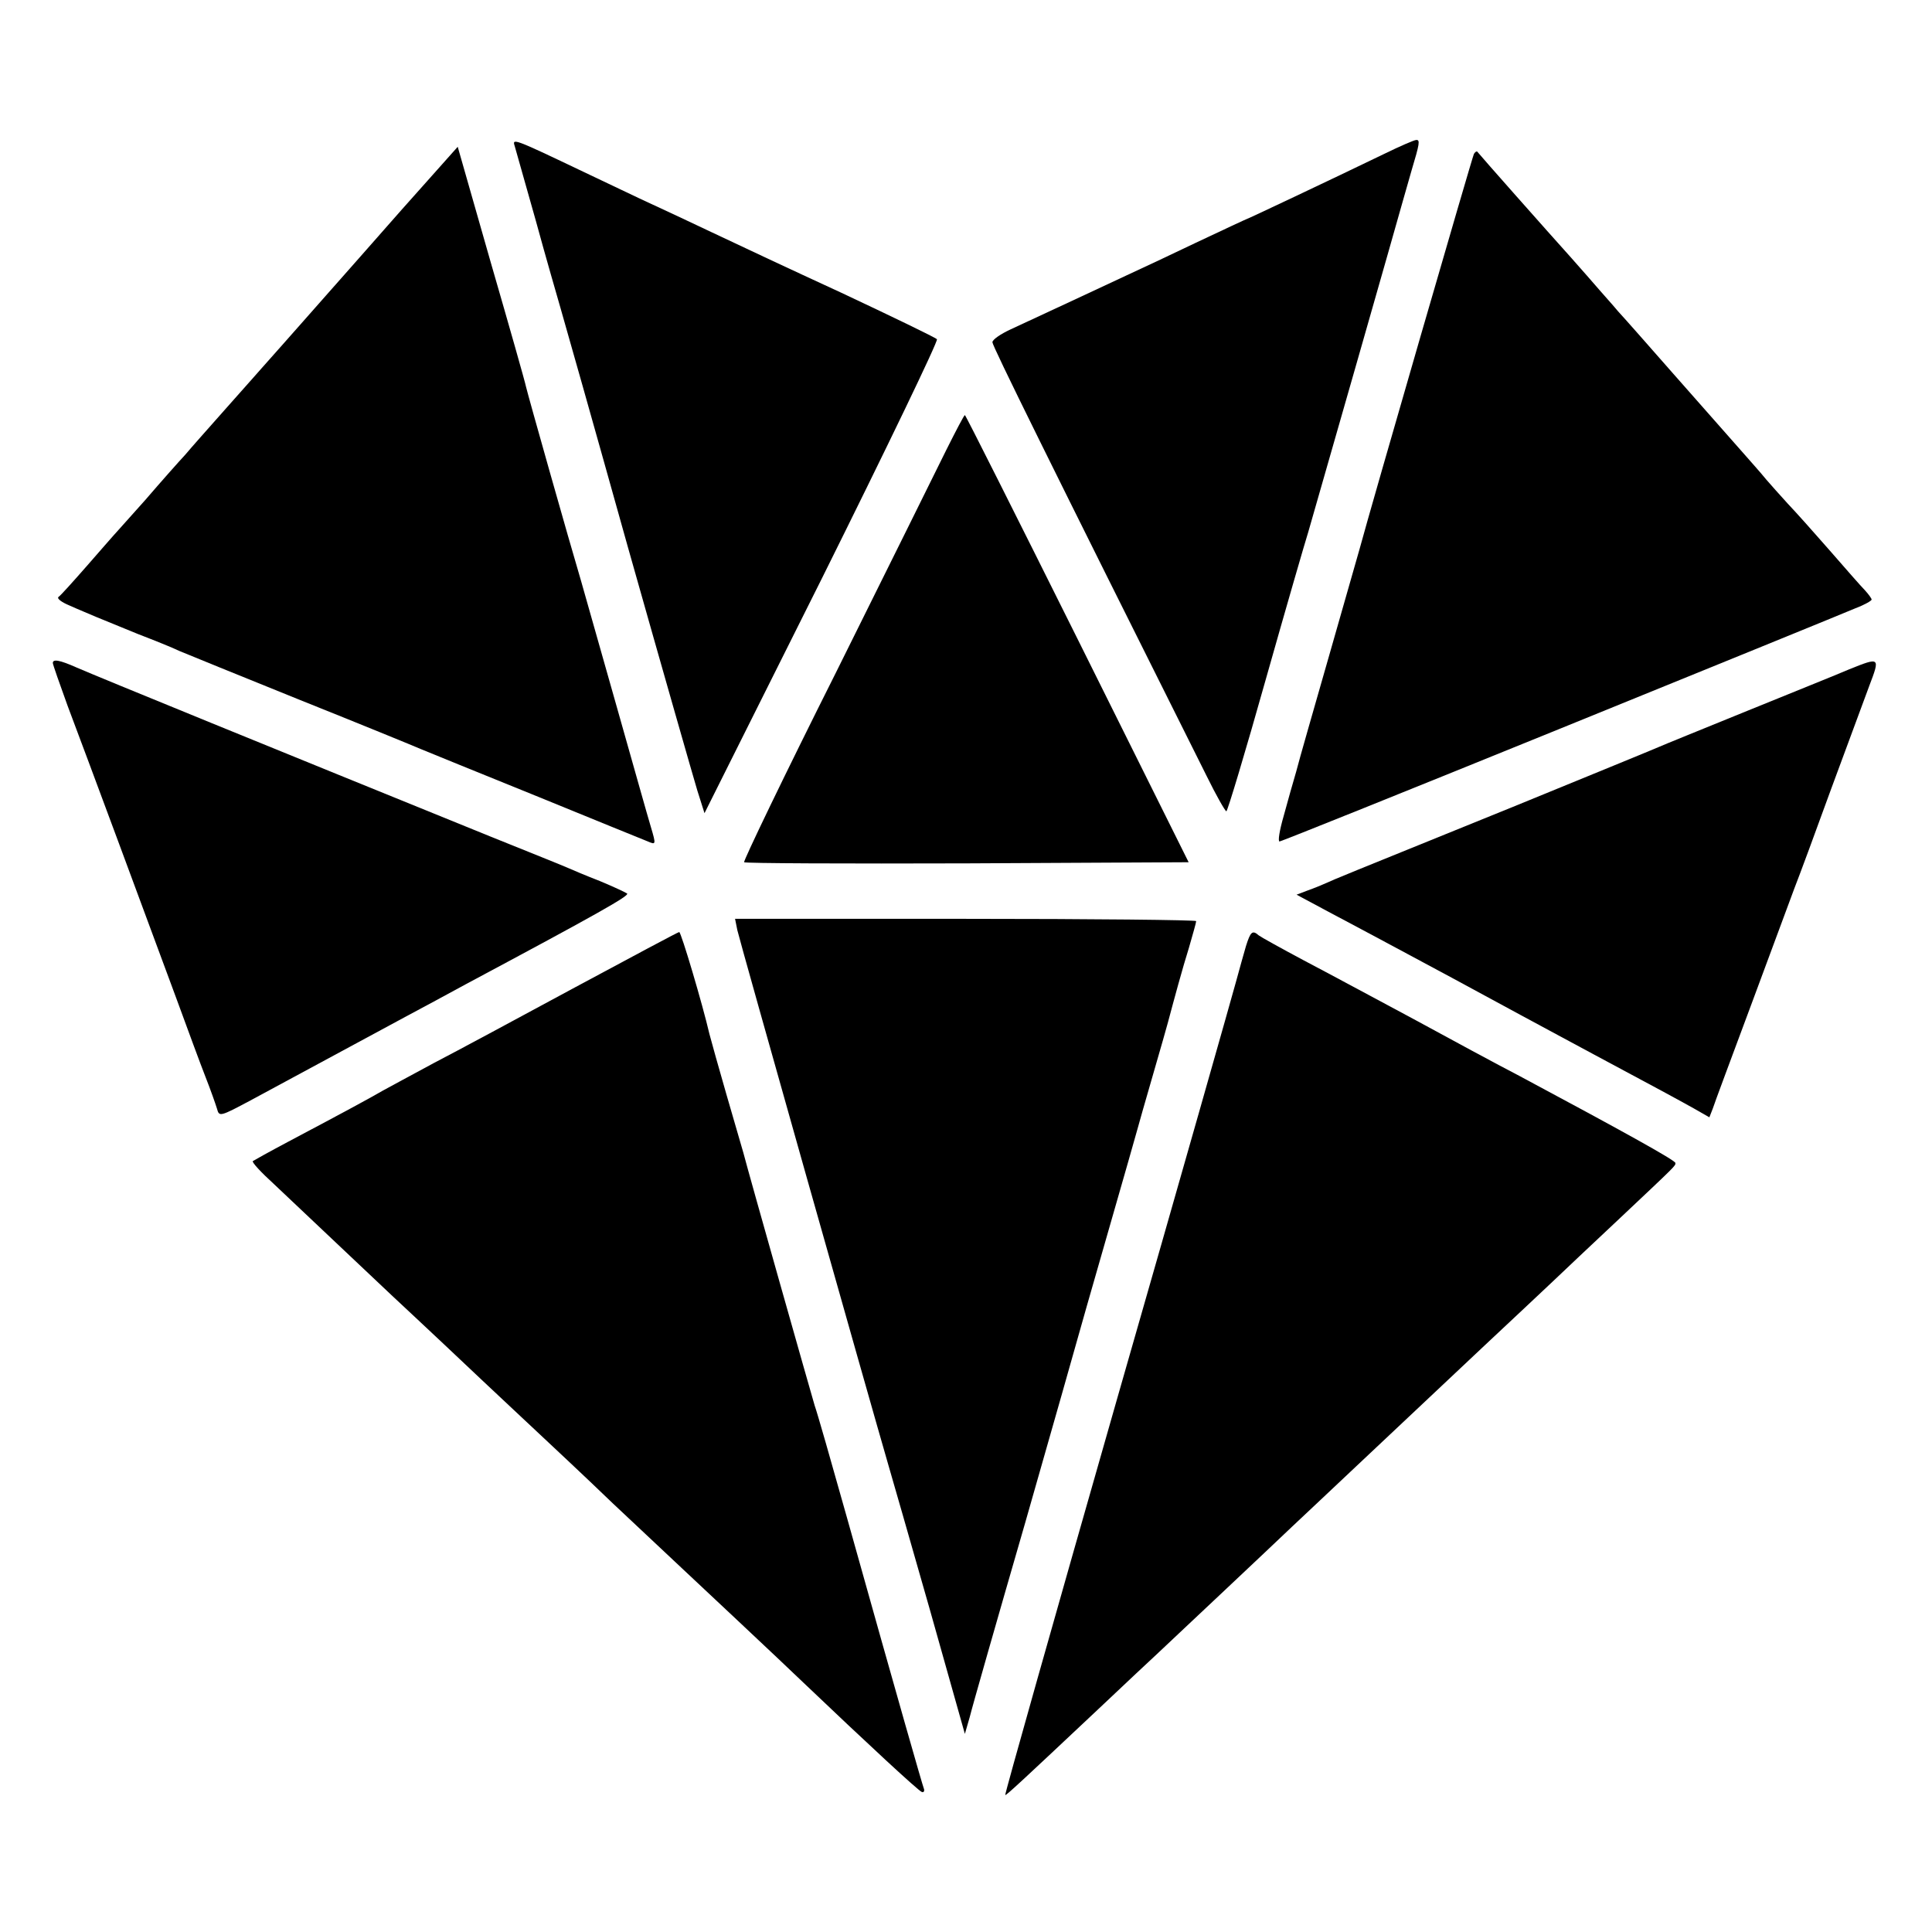 <?xml version="1.0" standalone="no"?>
<!DOCTYPE svg PUBLIC "-//W3C//DTD SVG 20010904//EN"
 "http://www.w3.org/TR/2001/REC-SVG-20010904/DTD/svg10.dtd">
<svg version="1.0" xmlns="http://www.w3.org/2000/svg"
 width="512pt" height="512pt" viewBox="0 0 512 512"
 preserveAspectRatio="xMidYMid meet">
<g transform="translate(0,512) scale(0.1,-0.1)"
fill="#000000" stroke="none">
<path d="M1364 4733 c3 -10 28 -99 56 -198 27 -99 57 -202 65 -230 8 -27 89
-313 179 -635 91 -322 174 -612 184 -645 l19 -60 312 624 c171 344 308 628
304 632 -5 5 -119 60 -253 123 -135 62 -290 135 -345 161 -55 26 -127 60 -160
75 -33 15 -118 56 -190 90 -174 83 -178 84 -171 63z"/>
<path d="M3670 4713 c-151 -73 -363 -173 -365 -173 -1 0 -61 -28 -131 -61 -71
-34 -156 -74 -189 -89 -53 -25 -165 -77 -307 -143 -26 -12 -48 -27 -48 -34 0
-10 150 -314 568 -1150 25 -51 49 -93 52 -93 3 0 50 156 104 348 54 191 105
367 113 392 15 51 242 845 250 875 3 11 14 49 24 84 21 70 23 81 12 80 -5 0
-42 -16 -83 -36z"/>
<path d="M1148 4658 c-36 -40 -123 -138 -193 -218 -197 -223 -249 -282 -260
-294 -5 -6 -48 -54 -94 -106 -46 -52 -96 -108 -110 -125 -15 -16 -63 -70 -106
-120 -44 -49 -82 -92 -85 -95 -3 -3 -34 -39 -70 -80 -36 -41 -69 -78 -75 -82
-5 -4 8 -14 30 -23 22 -10 54 -23 70 -30 17 -7 66 -27 110 -45 44 -17 94 -37
110 -45 17 -7 161 -66 320 -130 160 -64 304 -123 320 -130 17 -7 154 -63 305
-124 151 -62 285 -116 297 -121 21 -9 22 -9 8 38 -8 26 -48 169 -90 317 -42
149 -85 299 -95 335 -31 104 -141 493 -146 515 -2 11 -44 159 -93 328 l-88
308 -65 -73z"/>
<path d="M3906 4712 c-4 -7 -272 -932 -303 -1047 -3 -11 -39 -137 -80 -280
-41 -143 -81 -282 -88 -310 -8 -27 -23 -80 -33 -117 -11 -38 -16 -68 -11 -68
4 0 340 135 746 300 406 165 757 308 780 318 24 9 43 20 43 23 0 3 -8 14 -18
25 -10 10 -51 57 -92 104 -41 47 -91 103 -112 125 -20 22 -46 51 -58 65 -11
14 -45 52 -74 85 -29 33 -107 121 -172 195 -65 74 -131 149 -146 165 -14 17
-36 41 -48 55 -12 14 -47 54 -79 90 -55 61 -241 271 -246 278 -2 2 -6 -1 -9
-6z"/>
<path d="M2508 3928 c-25 -51 -157 -317 -293 -591 -137 -273 -246 -500 -243
-502 3 -3 269 -4 591 -3 l587 3 -295 593 c-162 325 -296 592 -298 592 -2 0
-24 -42 -49 -92z"/>
<path d="M140 3363 c0 -4 18 -55 39 -113 48 -127 212 -569 288 -775 30 -82 65
-177 78 -210 13 -33 26 -70 30 -83 6 -22 7 -22 93 24 115 62 180 97 402 217
47 25 121 65 165 89 350 187 433 234 427 240 -4 3 -36 18 -72 33 -36 14 -74
30 -85 35 -11 5 -103 42 -205 83 -569 231 -1035 421 -1097 448 -45 20 -63 23
-63 12z"/>
<path d="M4900 3346 c-30 -13 -152 -62 -270 -110 -118 -48 -224 -91 -235 -96
-11 -5 -182 -75 -380 -156 -464 -188 -476 -193 -500 -204 -11 -5 -33 -14 -50
-20 l-29 -11 84 -45 c47 -25 128 -68 180 -96 110 -59 183 -98 330 -178 58 -31
146 -79 195 -105 172 -92 220 -118 263 -142 l42 -24 9 23 c4 13 50 136 101
273 51 138 103 277 115 310 13 33 57 152 98 265 42 113 87 235 101 273 29 76
28 76 -54 43z"/>
<path d="M1954 2655 c5 -24 349 -1241 401 -1420 8 -27 57 -198 109 -380 l93
-330 13 45 c6 25 72 256 147 515 74 259 136 477 138 485 2 8 38 134 80 280 42
146 78 272 80 280 2 8 20 71 40 140 20 69 38 132 40 140 16 60 39 145 56 199
10 35 19 66 19 70 0 3 -275 6 -611 6 l-611 0 6 -30z"/>
<path d="M1525 2504 c-148 -80 -317 -171 -375 -201 -58 -31 -118 -64 -135 -73
-31 -18 -95 -53 -250 -135 -49 -26 -92 -50 -95 -52 -3 -3 22 -30 55 -60 33
-31 123 -116 200 -189 77 -73 160 -151 185 -174 25 -23 101 -95 170 -160 69
-65 141 -132 160 -150 19 -18 103 -96 185 -175 83 -78 164 -154 180 -169 33
-31 268 -251 325 -306 170 -162 304 -286 313 -289 5 -2 8 3 5 10 -5 14 -60
205 -204 719 -41 146 -79 279 -85 295 -9 30 -174 612 -189 670 -5 17 -25 86
-45 155 -20 69 -40 141 -45 160 -18 78 -75 270 -80 270 -3 0 -126 -66 -275
-146z"/>
<path d="M3302 2613 c-6 -21 -18 -63 -26 -93 -8 -30 -149 -527 -315 -1105
-165 -577 -299 -1051 -297 -1052 2 -2 45 38 247 228 68 64 142 134 164 154 22
21 99 93 170 160 72 68 153 144 180 170 28 26 104 98 170 160 174 164 199 187
340 320 71 66 151 142 179 168 28 27 107 101 175 165 156 147 151 142 151 150
0 7 -143 86 -414 231 -56 29 -182 97 -281 151 -99 53 -229 123 -290 155 -60
32 -114 62 -119 66 -17 15 -22 10 -34 -28z"/>
</g>
</svg>
